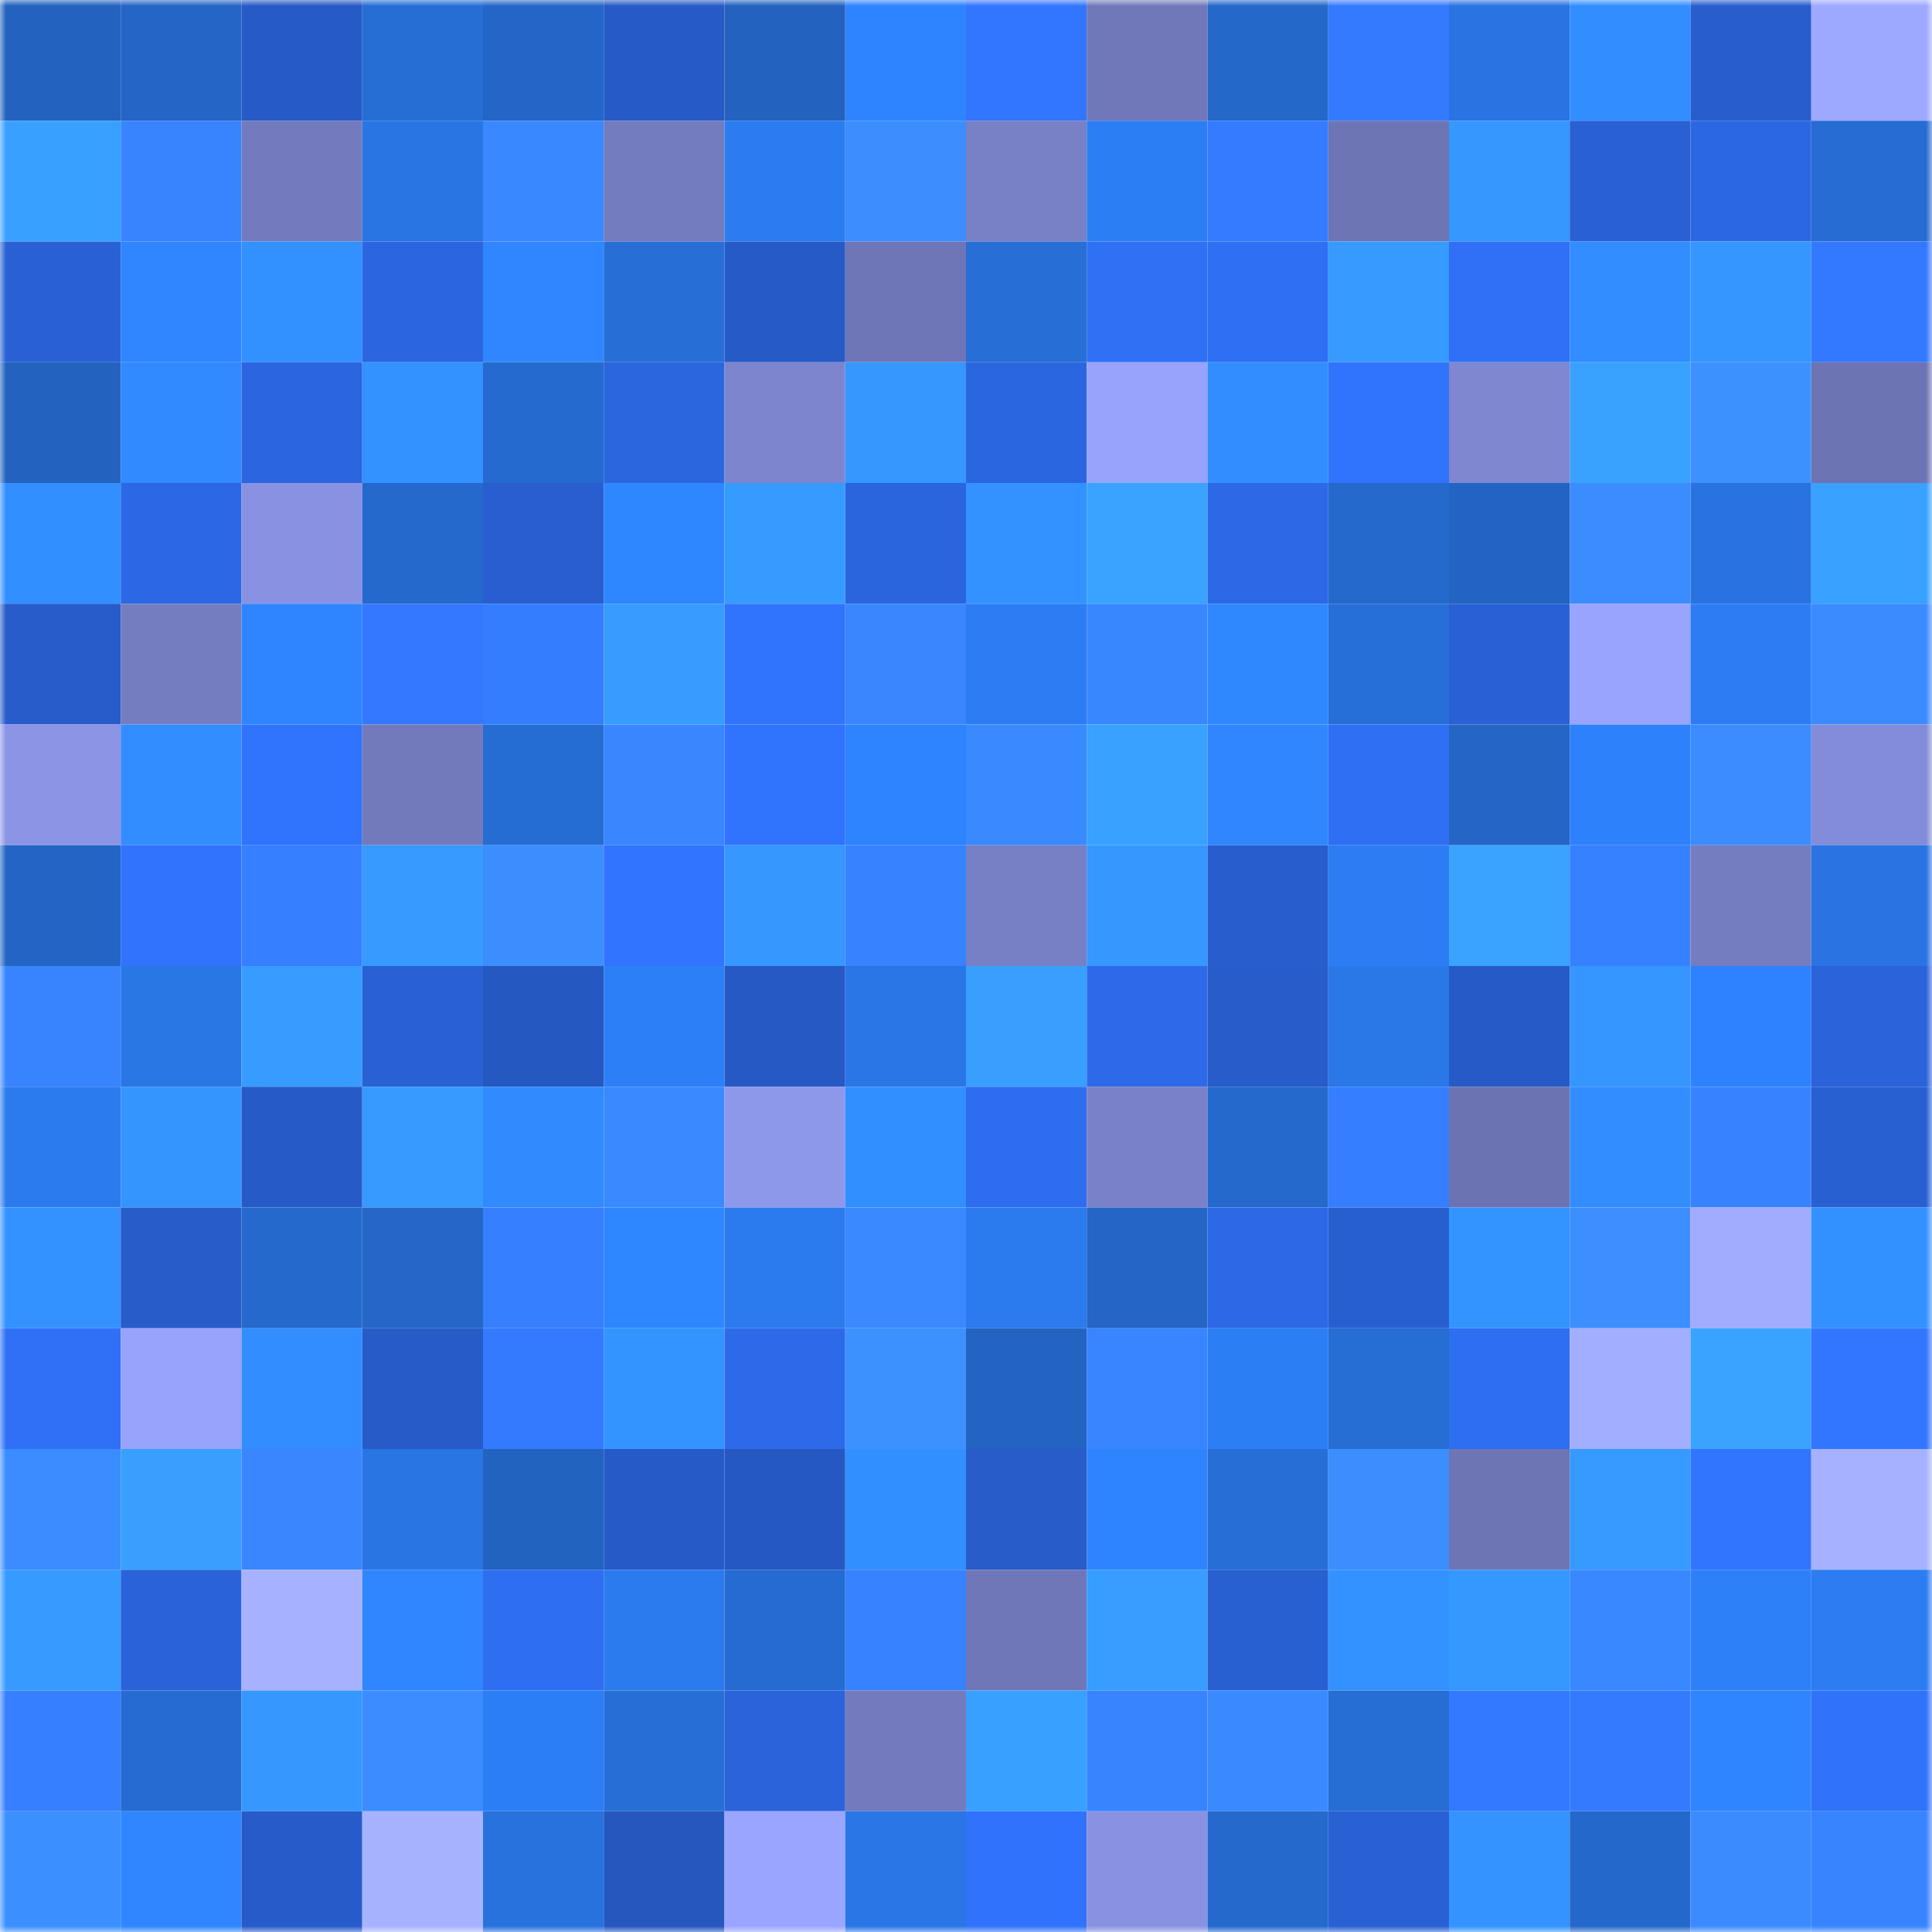 <svg viewBox="0 0 160 160" fill="none" role="img" xmlns="http://www.w3.org/2000/svg" width="240" height="240" name="basenames%2Cbrianb.base.eth"><mask id="217675591" mask-type="alpha" maskUnits="userSpaceOnUse" x="0" y="0" width="160" height="160"><rect width="160" height="160" fill="#FFFFFF"></rect></mask><g mask="url(#217675591)"><rect x="0" y="0" width="10" height="10" fill="#2362bf"></rect><rect x="10" y="0" width="10" height="10" fill="#2465c5"></rect><rect x="20" y="0" width="10" height="10" fill="#265ac6"></rect><rect x="30" y="0" width="10" height="10" fill="#266dd4"></rect><rect x="40" y="0" width="10" height="10" fill="#2466c7"></rect><rect x="50" y="0" width="10" height="10" fill="#265bc7"></rect><rect x="60" y="0" width="10" height="10" fill="#2362bf"></rect><rect x="70" y="0" width="10" height="10" fill="#2e83fe"></rect><rect x="80" y="0" width="10" height="10" fill="#3275ff"></rect><rect x="90" y="0" width="10" height="10" fill="#7078b9"></rect><rect x="100" y="0" width="10" height="10" fill="#2468ca"></rect><rect x="110" y="0" width="10" height="10" fill="#347aff"></rect><rect x="120" y="0" width="10" height="10" fill="#2974e2"></rect><rect x="130" y="0" width="10" height="10" fill="#328dff"></rect><rect x="140" y="0" width="10" height="10" fill="#275dcc"></rect><rect x="150" y="0" width="10" height="10" fill="#9da8ff"></rect><rect x="0" y="10" width="10" height="10" fill="#38a1ff"></rect><rect x="10" y="10" width="10" height="10" fill="#3884ff"></rect><rect x="20" y="10" width="10" height="10" fill="#737bbe"></rect><rect x="30" y="10" width="10" height="10" fill="#2975e4"></rect><rect x="40" y="10" width="10" height="10" fill="#3a88ff"></rect><rect x="50" y="10" width="10" height="10" fill="#737cbf"></rect><rect x="60" y="10" width="10" height="10" fill="#2b7cf1"></rect><rect x="70" y="10" width="10" height="10" fill="#3c8dff"></rect><rect x="80" y="10" width="10" height="10" fill="#7880c6"></rect><rect x="90" y="10" width="10" height="10" fill="#2c7ef5"></rect><rect x="100" y="10" width="10" height="10" fill="#347bff"></rect><rect x="110" y="10" width="10" height="10" fill="#6d75b5"></rect><rect x="120" y="10" width="10" height="10" fill="#3597ff"></rect><rect x="130" y="10" width="10" height="10" fill="#2960d3"></rect><rect x="140" y="10" width="10" height="10" fill="#2c67e3"></rect><rect x="150" y="10" width="10" height="10" fill="#266cd2"></rect><rect x="0" y="20" width="10" height="10" fill="#2961d5"></rect><rect x="10" y="20" width="10" height="10" fill="#2f86ff"></rect><rect x="20" y="20" width="10" height="10" fill="#3290ff"></rect><rect x="30" y="20" width="10" height="10" fill="#2b66e0"></rect><rect x="40" y="20" width="10" height="10" fill="#2f86ff"></rect><rect x="50" y="20" width="10" height="10" fill="#276fd7"></rect><rect x="60" y="20" width="10" height="10" fill="#265bc7"></rect><rect x="70" y="20" width="10" height="10" fill="#6e76b7"></rect><rect x="80" y="20" width="10" height="10" fill="#276ed6"></rect><rect x="90" y="20" width="10" height="10" fill="#2f70f5"></rect><rect x="100" y="20" width="10" height="10" fill="#2f6ff4"></rect><rect x="110" y="20" width="10" height="10" fill="#369aff"></rect><rect x="120" y="20" width="10" height="10" fill="#3070f7"></rect><rect x="130" y="20" width="10" height="10" fill="#328dff"></rect><rect x="140" y="20" width="10" height="10" fill="#3596ff"></rect><rect x="150" y="20" width="10" height="10" fill="#3379ff"></rect><rect x="0" y="30" width="10" height="10" fill="#2362bf"></rect><rect x="10" y="30" width="10" height="10" fill="#318aff"></rect><rect x="20" y="30" width="10" height="10" fill="#2b65df"></rect><rect x="30" y="30" width="10" height="10" fill="#3392ff"></rect><rect x="40" y="30" width="10" height="10" fill="#256acf"></rect><rect x="50" y="30" width="10" height="10" fill="#2b66df"></rect><rect x="60" y="30" width="10" height="10" fill="#7d85ce"></rect><rect x="70" y="30" width="10" height="10" fill="#3597ff"></rect><rect x="80" y="30" width="10" height="10" fill="#2b66e1"></rect><rect x="90" y="30" width="10" height="10" fill="#98a3fc"></rect><rect x="100" y="30" width="10" height="10" fill="#328eff"></rect><rect x="110" y="30" width="10" height="10" fill="#3073fc"></rect><rect x="120" y="30" width="10" height="10" fill="#7e87d0"></rect><rect x="130" y="30" width="10" height="10" fill="#39a2ff"></rect><rect x="140" y="30" width="10" height="10" fill="#3d91ff"></rect><rect x="150" y="30" width="10" height="10" fill="#6c74b3"></rect><rect x="0" y="40" width="10" height="10" fill="#328fff"></rect><rect x="10" y="40" width="10" height="10" fill="#2c68e5"></rect><rect x="20" y="40" width="10" height="10" fill="#8992e2"></rect><rect x="30" y="40" width="10" height="10" fill="#2569cc"></rect><rect x="40" y="40" width="10" height="10" fill="#285ecf"></rect><rect x="50" y="40" width="10" height="10" fill="#2f87ff"></rect><rect x="60" y="40" width="10" height="10" fill="#369bff"></rect><rect x="70" y="40" width="10" height="10" fill="#2b65de"></rect><rect x="80" y="40" width="10" height="10" fill="#3392ff"></rect><rect x="90" y="40" width="10" height="10" fill="#39a3ff"></rect><rect x="100" y="40" width="10" height="10" fill="#2c69e7"></rect><rect x="110" y="40" width="10" height="10" fill="#2569cc"></rect><rect x="120" y="40" width="10" height="10" fill="#2364c3"></rect><rect x="130" y="40" width="10" height="10" fill="#3b8cff"></rect><rect x="140" y="40" width="10" height="10" fill="#2873e0"></rect><rect x="150" y="40" width="10" height="10" fill="#39a1ff"></rect><rect x="0" y="50" width="10" height="10" fill="#275cca"></rect><rect x="10" y="50" width="10" height="10" fill="#757dc1"></rect><rect x="20" y="50" width="10" height="10" fill="#2f85ff"></rect><rect x="30" y="50" width="10" height="10" fill="#3378ff"></rect><rect x="40" y="50" width="10" height="10" fill="#357dff"></rect><rect x="50" y="50" width="10" height="10" fill="#379cff"></rect><rect x="60" y="50" width="10" height="10" fill="#3073fc"></rect><rect x="70" y="50" width="10" height="10" fill="#3986ff"></rect><rect x="80" y="50" width="10" height="10" fill="#2c7df4"></rect><rect x="90" y="50" width="10" height="10" fill="#3987ff"></rect><rect x="100" y="50" width="10" height="10" fill="#3088ff"></rect><rect x="110" y="50" width="10" height="10" fill="#276fd8"></rect><rect x="120" y="50" width="10" height="10" fill="#2961d4"></rect><rect x="130" y="50" width="10" height="10" fill="#99a4fe"></rect><rect x="140" y="50" width="10" height="10" fill="#2c7df4"></rect><rect x="150" y="50" width="10" height="10" fill="#3b8bff"></rect><rect x="0" y="60" width="10" height="10" fill="#8b94e5"></rect><rect x="10" y="60" width="10" height="10" fill="#328eff"></rect><rect x="20" y="60" width="10" height="10" fill="#3073fc"></rect><rect x="30" y="60" width="10" height="10" fill="#727abc"></rect><rect x="40" y="60" width="10" height="10" fill="#266dd3"></rect><rect x="50" y="60" width="10" height="10" fill="#3986ff"></rect><rect x="60" y="60" width="10" height="10" fill="#3073fc"></rect><rect x="70" y="60" width="10" height="10" fill="#2e83fe"></rect><rect x="80" y="60" width="10" height="10" fill="#3a8aff"></rect><rect x="90" y="60" width="10" height="10" fill="#39a1ff"></rect><rect x="100" y="60" width="10" height="10" fill="#2f86ff"></rect><rect x="110" y="60" width="10" height="10" fill="#2f6ff4"></rect><rect x="120" y="60" width="10" height="10" fill="#2465c5"></rect><rect x="130" y="60" width="10" height="10" fill="#2d81fb"></rect><rect x="140" y="60" width="10" height="10" fill="#3b8cff"></rect><rect x="150" y="60" width="10" height="10" fill="#828cd8"></rect><rect x="0" y="70" width="10" height="10" fill="#2365c4"></rect><rect x="10" y="70" width="10" height="10" fill="#3173fd"></rect><rect x="20" y="70" width="10" height="10" fill="#367fff"></rect><rect x="30" y="70" width="10" height="10" fill="#369aff"></rect><rect x="40" y="70" width="10" height="10" fill="#3c8eff"></rect><rect x="50" y="70" width="10" height="10" fill="#3174ff"></rect><rect x="60" y="70" width="10" height="10" fill="#3597ff"></rect><rect x="70" y="70" width="10" height="10" fill="#3782ff"></rect><rect x="80" y="70" width="10" height="10" fill="#777fc5"></rect><rect x="90" y="70" width="10" height="10" fill="#3597ff"></rect><rect x="100" y="70" width="10" height="10" fill="#275dcd"></rect><rect x="110" y="70" width="10" height="10" fill="#2c7df4"></rect><rect x="120" y="70" width="10" height="10" fill="#39a3ff"></rect><rect x="130" y="70" width="10" height="10" fill="#3681ff"></rect><rect x="140" y="70" width="10" height="10" fill="#757dc1"></rect><rect x="150" y="70" width="10" height="10" fill="#2974e2"></rect><rect x="0" y="80" width="10" height="10" fill="#3884ff"></rect><rect x="10" y="80" width="10" height="10" fill="#2976e5"></rect><rect x="20" y="80" width="10" height="10" fill="#379cff"></rect><rect x="30" y="80" width="10" height="10" fill="#2961d4"></rect><rect x="40" y="80" width="10" height="10" fill="#2558c1"></rect><rect x="50" y="80" width="10" height="10" fill="#2d7ff7"></rect><rect x="60" y="80" width="10" height="10" fill="#2659c4"></rect><rect x="70" y="80" width="10" height="10" fill="#2a76e6"></rect><rect x="80" y="80" width="10" height="10" fill="#389fff"></rect><rect x="90" y="80" width="10" height="10" fill="#2d6ae9"></rect><rect x="100" y="80" width="10" height="10" fill="#275cca"></rect><rect x="110" y="80" width="10" height="10" fill="#2a77e8"></rect><rect x="120" y="80" width="10" height="10" fill="#265ac7"></rect><rect x="130" y="80" width="10" height="10" fill="#3596ff"></rect><rect x="140" y="80" width="10" height="10" fill="#2e82fe"></rect><rect x="150" y="80" width="10" height="10" fill="#2a63da"></rect><rect x="0" y="90" width="10" height="10" fill="#2b7bef"></rect><rect x="10" y="90" width="10" height="10" fill="#3495ff"></rect><rect x="20" y="90" width="10" height="10" fill="#265ac6"></rect><rect x="30" y="90" width="10" height="10" fill="#369aff"></rect><rect x="40" y="90" width="10" height="10" fill="#318bff"></rect><rect x="50" y="90" width="10" height="10" fill="#3a8aff"></rect><rect x="60" y="90" width="10" height="10" fill="#8e98eb"></rect><rect x="70" y="90" width="10" height="10" fill="#328fff"></rect><rect x="80" y="90" width="10" height="10" fill="#2e6df0"></rect><rect x="90" y="90" width="10" height="10" fill="#7981c8"></rect><rect x="100" y="90" width="10" height="10" fill="#2569cc"></rect><rect x="110" y="90" width="10" height="10" fill="#357eff"></rect><rect x="120" y="90" width="10" height="10" fill="#6c73b3"></rect><rect x="130" y="90" width="10" height="10" fill="#328dff"></rect><rect x="140" y="90" width="10" height="10" fill="#3783ff"></rect><rect x="150" y="90" width="10" height="10" fill="#2860d2"></rect><rect x="0" y="100" width="10" height="10" fill="#3392ff"></rect><rect x="10" y="100" width="10" height="10" fill="#275cc9"></rect><rect x="20" y="100" width="10" height="10" fill="#2569cd"></rect><rect x="30" y="100" width="10" height="10" fill="#2467c8"></rect><rect x="40" y="100" width="10" height="10" fill="#367fff"></rect><rect x="50" y="100" width="10" height="10" fill="#2f87ff"></rect><rect x="60" y="100" width="10" height="10" fill="#2b7aee"></rect><rect x="70" y="100" width="10" height="10" fill="#3a89ff"></rect><rect x="80" y="100" width="10" height="10" fill="#2b7aee"></rect><rect x="90" y="100" width="10" height="10" fill="#2465c5"></rect><rect x="100" y="100" width="10" height="10" fill="#2c69e7"></rect><rect x="110" y="100" width="10" height="10" fill="#285fd0"></rect><rect x="120" y="100" width="10" height="10" fill="#3494ff"></rect><rect x="130" y="100" width="10" height="10" fill="#3d8fff"></rect><rect x="140" y="100" width="10" height="10" fill="#a1acff"></rect><rect x="150" y="100" width="10" height="10" fill="#3391ff"></rect><rect x="0" y="110" width="10" height="10" fill="#2f70f6"></rect><rect x="10" y="110" width="10" height="10" fill="#98a3fc"></rect><rect x="20" y="110" width="10" height="10" fill="#328eff"></rect><rect x="30" y="110" width="10" height="10" fill="#265bc8"></rect><rect x="40" y="110" width="10" height="10" fill="#337aff"></rect><rect x="50" y="110" width="10" height="10" fill="#3494ff"></rect><rect x="60" y="110" width="10" height="10" fill="#2d6ae9"></rect><rect x="70" y="110" width="10" height="10" fill="#3d91ff"></rect><rect x="80" y="110" width="10" height="10" fill="#2364c2"></rect><rect x="90" y="110" width="10" height="10" fill="#3885ff"></rect><rect x="100" y="110" width="10" height="10" fill="#2c7ef5"></rect><rect x="110" y="110" width="10" height="10" fill="#266dd4"></rect><rect x="120" y="110" width="10" height="10" fill="#2e6ef1"></rect><rect x="130" y="110" width="10" height="10" fill="#a2aeff"></rect><rect x="140" y="110" width="10" height="10" fill="#39a3ff"></rect><rect x="150" y="110" width="10" height="10" fill="#3275ff"></rect><rect x="0" y="120" width="10" height="10" fill="#3b8cff"></rect><rect x="10" y="120" width="10" height="10" fill="#389fff"></rect><rect x="20" y="120" width="10" height="10" fill="#3986ff"></rect><rect x="30" y="120" width="10" height="10" fill="#2975e4"></rect><rect x="40" y="120" width="10" height="10" fill="#2363c0"></rect><rect x="50" y="120" width="10" height="10" fill="#265bc7"></rect><rect x="60" y="120" width="10" height="10" fill="#2558c2"></rect><rect x="70" y="120" width="10" height="10" fill="#328fff"></rect><rect x="80" y="120" width="10" height="10" fill="#275cc9"></rect><rect x="90" y="120" width="10" height="10" fill="#2e84ff"></rect><rect x="100" y="120" width="10" height="10" fill="#276fd7"></rect><rect x="110" y="120" width="10" height="10" fill="#3c8eff"></rect><rect x="120" y="120" width="10" height="10" fill="#6d75b4"></rect><rect x="130" y="120" width="10" height="10" fill="#369aff"></rect><rect x="140" y="120" width="10" height="10" fill="#3175ff"></rect><rect x="150" y="120" width="10" height="10" fill="#a6b2ff"></rect><rect x="0" y="130" width="10" height="10" fill="#369bff"></rect><rect x="10" y="130" width="10" height="10" fill="#2a63d9"></rect><rect x="20" y="130" width="10" height="10" fill="#a7b2ff"></rect><rect x="30" y="130" width="10" height="10" fill="#2f86ff"></rect><rect x="40" y="130" width="10" height="10" fill="#2e6ef1"></rect><rect x="50" y="130" width="10" height="10" fill="#2b7bef"></rect><rect x="60" y="130" width="10" height="10" fill="#266bd1"></rect><rect x="70" y="130" width="10" height="10" fill="#3782ff"></rect><rect x="80" y="130" width="10" height="10" fill="#7077b9"></rect><rect x="90" y="130" width="10" height="10" fill="#379dff"></rect><rect x="100" y="130" width="10" height="10" fill="#285fd1"></rect><rect x="110" y="130" width="10" height="10" fill="#3392ff"></rect><rect x="120" y="130" width="10" height="10" fill="#3598ff"></rect><rect x="130" y="130" width="10" height="10" fill="#3a88ff"></rect><rect x="140" y="130" width="10" height="10" fill="#2d80f8"></rect><rect x="150" y="130" width="10" height="10" fill="#2c7cf2"></rect><rect x="0" y="140" width="10" height="10" fill="#367fff"></rect><rect x="10" y="140" width="10" height="10" fill="#266bd1"></rect><rect x="20" y="140" width="10" height="10" fill="#3597ff"></rect><rect x="30" y="140" width="10" height="10" fill="#3b8cff"></rect><rect x="40" y="140" width="10" height="10" fill="#2c7ef6"></rect><rect x="50" y="140" width="10" height="10" fill="#276fd7"></rect><rect x="60" y="140" width="10" height="10" fill="#2a63da"></rect><rect x="70" y="140" width="10" height="10" fill="#737bbe"></rect><rect x="80" y="140" width="10" height="10" fill="#38a1ff"></rect><rect x="90" y="140" width="10" height="10" fill="#3884ff"></rect><rect x="100" y="140" width="10" height="10" fill="#3a8aff"></rect><rect x="110" y="140" width="10" height="10" fill="#266dd4"></rect><rect x="120" y="140" width="10" height="10" fill="#3379ff"></rect><rect x="130" y="140" width="10" height="10" fill="#337aff"></rect><rect x="140" y="140" width="10" height="10" fill="#2f85ff"></rect><rect x="150" y="140" width="10" height="10" fill="#3072fa"></rect><rect x="0" y="150" width="10" height="10" fill="#3c8fff"></rect><rect x="10" y="150" width="10" height="10" fill="#2f86ff"></rect><rect x="20" y="150" width="10" height="10" fill="#275bc9"></rect><rect x="30" y="150" width="10" height="10" fill="#a7b3ff"></rect><rect x="40" y="150" width="10" height="10" fill="#2872dd"></rect><rect x="50" y="150" width="10" height="10" fill="#2557bf"></rect><rect x="60" y="150" width="10" height="10" fill="#9aa5ff"></rect><rect x="70" y="150" width="10" height="10" fill="#2a76e6"></rect><rect x="80" y="150" width="10" height="10" fill="#3072fb"></rect><rect x="90" y="150" width="10" height="10" fill="#8992e2"></rect><rect x="100" y="150" width="10" height="10" fill="#2569cd"></rect><rect x="110" y="150" width="10" height="10" fill="#2961d4"></rect><rect x="120" y="150" width="10" height="10" fill="#3493ff"></rect><rect x="130" y="150" width="10" height="10" fill="#2568cb"></rect><rect x="140" y="150" width="10" height="10" fill="#3b8bff"></rect><rect x="150" y="150" width="10" height="10" fill="#3884ff"></rect></g></svg>